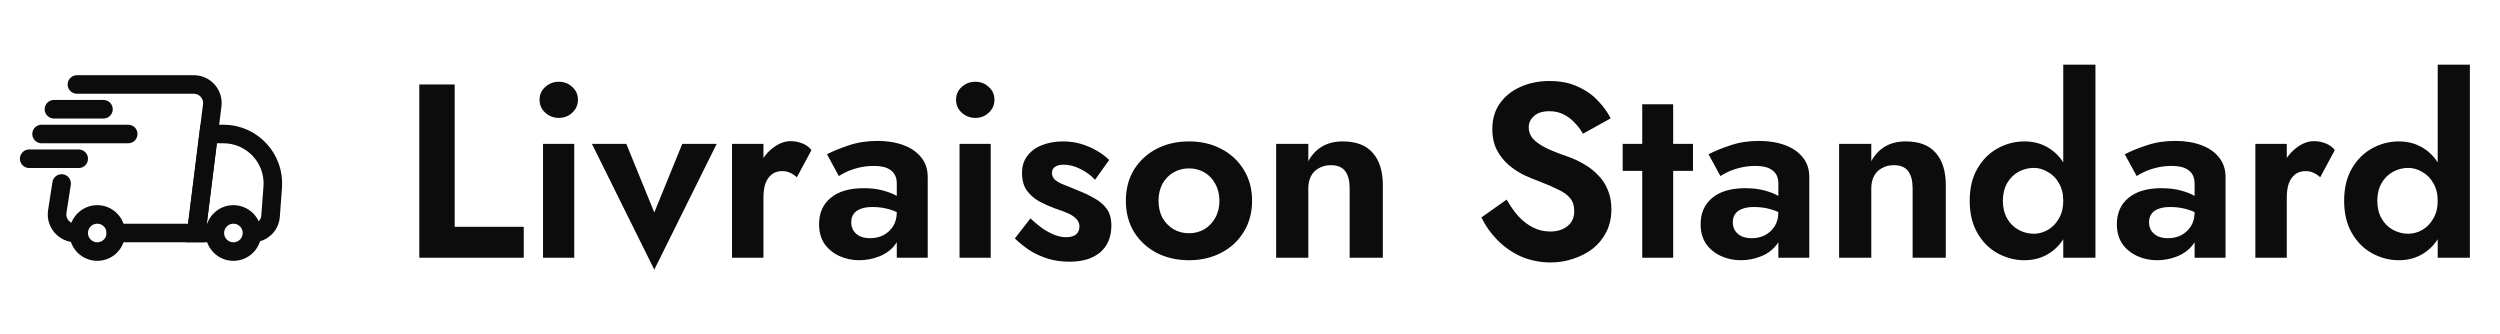 <svg width="202" height="27" viewBox="0 0 202 27" fill="none" xmlns="http://www.w3.org/2000/svg">
<path d="M18.859 20.326C19.688 20.326 20.359 19.655 20.359 18.826C20.359 17.998 19.688 17.326 18.859 17.326C18.031 17.326 17.359 17.998 17.359 18.826C17.359 19.655 18.031 20.326 18.859 20.326Z" stroke="#0C0C0D" stroke-width="1.5" stroke-linecap="round" stroke-linejoin="round"/>
<path d="M8.359 8.826L4.359 8.826" stroke="#0C0C0D" stroke-width="1.5" stroke-linecap="round" stroke-linejoin="round"/>
<path d="M10.359 10.826L3.359 10.826" stroke="#0C0C0D" stroke-width="1.5" stroke-linecap="round" stroke-linejoin="round"/>
<path d="M6.359 12.826L2.359 12.826" stroke="#0C0C0D" stroke-width="1.5" stroke-linecap="round" stroke-linejoin="round"/>
<path d="M7.859 20.326C8.688 20.326 9.359 19.655 9.359 18.826C9.359 17.998 8.688 17.326 7.859 17.326C7.031 17.326 6.359 17.998 6.359 18.826C6.359 19.655 7.031 20.326 7.859 20.326Z" stroke="#0C0C0D" stroke-width="1.5" stroke-linecap="round" stroke-linejoin="round"/>
<path d="M6.217 18.826H6.109C5.189 18.826 4.486 18.006 4.627 17.097L4.824 15.826L4.978 14.826M6.217 6.826H11.556H15.66C16.562 6.826 17.261 7.617 17.149 8.512L15.859 18.826H12.716H9.359" stroke="#0C0C0D" stroke-width="1.5" stroke-linecap="round"/>
<path d="M17.709 18.826H15.859L16.859 10.826H18.048C20.375 10.826 22.211 12.805 22.037 15.125L21.86 17.48C21.803 18.239 21.171 18.826 20.409 18.826V18.826" stroke="#0C0C0D" stroke-width="1.5"/>
<path d="M33.879 6.826V20.826H42.319V18.326H36.739V6.826H33.879ZM43.597 8.066C43.597 8.479 43.751 8.826 44.057 9.106C44.364 9.386 44.731 9.526 45.157 9.526C45.584 9.526 45.944 9.386 46.237 9.106C46.544 8.826 46.697 8.479 46.697 8.066C46.697 7.639 46.544 7.293 46.237 7.026C45.944 6.746 45.584 6.606 45.157 6.606C44.731 6.606 44.364 6.746 44.057 7.026C43.751 7.293 43.597 7.639 43.597 8.066ZM43.877 11.626V20.826H46.398V11.626H43.877ZM47.827 11.626L52.867 21.786L57.907 11.626H55.127L52.867 17.166L50.607 11.626H47.827ZM61.687 11.626H59.147V20.826H61.687V11.626ZM64.387 14.326L65.567 12.126C65.38 11.886 65.134 11.706 64.827 11.586C64.534 11.466 64.221 11.406 63.887 11.406C63.407 11.406 62.941 11.579 62.487 11.926C62.034 12.259 61.667 12.713 61.387 13.286C61.107 13.846 60.967 14.493 60.967 15.226L61.687 15.946C61.687 15.506 61.74 15.133 61.847 14.826C61.967 14.506 62.141 14.259 62.367 14.086C62.594 13.913 62.867 13.826 63.187 13.826C63.454 13.826 63.674 13.873 63.847 13.966C64.034 14.046 64.214 14.166 64.387 14.326ZM68.78 17.966C68.78 17.7 68.84 17.48 68.96 17.306C69.08 17.119 69.267 16.98 69.52 16.886C69.773 16.779 70.1 16.726 70.5 16.726C70.993 16.726 71.46 16.793 71.9 16.926C72.353 17.059 72.76 17.259 73.12 17.526V16.326C72.987 16.166 72.767 15.999 72.46 15.826C72.153 15.653 71.773 15.506 71.32 15.386C70.88 15.266 70.367 15.206 69.78 15.206C68.633 15.206 67.747 15.466 67.12 15.986C66.493 16.506 66.18 17.213 66.18 18.106C66.18 18.733 66.327 19.266 66.62 19.706C66.927 20.133 67.327 20.459 67.82 20.686C68.314 20.913 68.847 21.026 69.42 21.026C69.98 21.026 70.513 20.926 71.02 20.726C71.54 20.526 71.96 20.226 72.28 19.826C72.614 19.426 72.78 18.933 72.78 18.346L72.46 17.146C72.46 17.586 72.36 17.966 72.16 18.286C71.96 18.593 71.7 18.833 71.38 19.006C71.06 19.166 70.7 19.246 70.3 19.246C70.02 19.246 69.76 19.2 69.52 19.106C69.293 19 69.114 18.853 68.98 18.666C68.847 18.466 68.78 18.233 68.78 17.966ZM67.78 14.226C67.913 14.133 68.12 14.02 68.4 13.886C68.68 13.753 69.013 13.639 69.4 13.546C69.787 13.453 70.194 13.406 70.62 13.406C70.9 13.406 71.153 13.433 71.38 13.486C71.607 13.54 71.8 13.626 71.96 13.746C72.133 13.866 72.26 14.02 72.34 14.206C72.42 14.38 72.46 14.593 72.46 14.846V20.826H74.96V14.306C74.96 13.68 74.787 13.153 74.44 12.726C74.094 12.286 73.614 11.953 73 11.726C72.387 11.499 71.687 11.386 70.9 11.386C70.047 11.386 69.273 11.506 68.58 11.746C67.887 11.973 67.3 12.213 66.82 12.466L67.78 14.226ZM77.25 8.066C77.25 8.479 77.403 8.826 77.71 9.106C78.016 9.386 78.383 9.526 78.81 9.526C79.237 9.526 79.597 9.386 79.89 9.106C80.197 8.826 80.35 8.479 80.35 8.066C80.35 7.639 80.197 7.293 79.89 7.026C79.597 6.746 79.237 6.606 78.81 6.606C78.383 6.606 78.016 6.746 77.71 7.026C77.403 7.293 77.25 7.639 77.25 8.066ZM77.53 11.626V20.826H80.05V11.626H77.53ZM83.26 17.646L81.999 19.266C82.346 19.599 82.733 19.913 83.159 20.206C83.6 20.486 84.086 20.713 84.62 20.886C85.166 21.059 85.766 21.146 86.419 21.146C87.473 21.146 88.299 20.893 88.9 20.386C89.499 19.866 89.799 19.146 89.799 18.226C89.799 17.666 89.673 17.213 89.419 16.866C89.166 16.52 88.826 16.233 88.4 16.006C87.986 15.766 87.533 15.553 87.04 15.366C86.639 15.193 86.279 15.046 85.96 14.926C85.653 14.806 85.413 14.673 85.24 14.526C85.079 14.366 84.999 14.186 84.999 13.986C84.999 13.759 85.079 13.593 85.24 13.486C85.413 13.366 85.646 13.306 85.939 13.306C86.379 13.306 86.826 13.419 87.279 13.646C87.746 13.873 88.146 14.166 88.48 14.526L89.62 12.926C89.326 12.633 88.986 12.38 88.6 12.166C88.213 11.94 87.793 11.759 87.34 11.626C86.886 11.493 86.4 11.426 85.879 11.426C85.266 11.426 84.706 11.526 84.2 11.726C83.706 11.913 83.313 12.2 83.019 12.586C82.726 12.96 82.579 13.419 82.579 13.966C82.579 14.54 82.706 15.013 82.96 15.386C83.226 15.746 83.559 16.04 83.96 16.266C84.359 16.48 84.773 16.666 85.2 16.826C85.653 16.973 86.026 17.113 86.32 17.246C86.613 17.38 86.833 17.533 86.98 17.706C87.139 17.866 87.219 18.066 87.219 18.306C87.219 18.573 87.126 18.786 86.939 18.946C86.753 19.093 86.486 19.166 86.139 19.166C85.873 19.166 85.586 19.113 85.279 19.006C84.986 18.899 84.673 18.739 84.34 18.526C84.006 18.299 83.646 18.006 83.26 17.646ZM90.969 16.226C90.969 17.173 91.189 18.013 91.629 18.746C92.082 19.466 92.689 20.026 93.449 20.426C94.222 20.826 95.095 21.026 96.069 21.026C97.042 21.026 97.909 20.826 98.669 20.426C99.442 20.026 100.049 19.466 100.489 18.746C100.942 18.013 101.169 17.173 101.169 16.226C101.169 15.266 100.942 14.426 100.489 13.706C100.049 12.986 99.442 12.426 98.669 12.026C97.909 11.626 97.042 11.426 96.069 11.426C95.095 11.426 94.222 11.626 93.449 12.026C92.689 12.426 92.082 12.986 91.629 13.706C91.189 14.426 90.969 15.266 90.969 16.226ZM93.609 16.226C93.609 15.706 93.715 15.246 93.929 14.846C94.155 14.446 94.455 14.139 94.829 13.926C95.202 13.713 95.615 13.606 96.069 13.606C96.522 13.606 96.935 13.713 97.309 13.926C97.682 14.139 97.975 14.446 98.189 14.846C98.415 15.246 98.529 15.706 98.529 16.226C98.529 16.746 98.415 17.206 98.189 17.606C97.975 17.993 97.682 18.299 97.309 18.526C96.935 18.739 96.522 18.846 96.069 18.846C95.615 18.846 95.202 18.739 94.829 18.526C94.455 18.299 94.155 17.993 93.929 17.606C93.715 17.206 93.609 16.746 93.609 16.226ZM109.052 15.226V20.826H111.732V14.946C111.732 13.839 111.465 12.979 110.932 12.366C110.399 11.739 109.585 11.426 108.492 11.426C107.839 11.426 107.279 11.566 106.812 11.846C106.359 12.113 105.992 12.506 105.712 13.026V11.626H103.112V20.826H105.712V15.226C105.712 14.839 105.785 14.506 105.932 14.226C106.079 13.946 106.292 13.733 106.572 13.586C106.852 13.426 107.172 13.346 107.532 13.346C108.065 13.346 108.452 13.506 108.692 13.826C108.932 14.146 109.052 14.613 109.052 15.226ZM121.74 16.126L119.7 17.566C120.007 18.22 120.433 18.826 120.98 19.386C121.527 19.946 122.167 20.393 122.9 20.726C123.647 21.046 124.447 21.206 125.3 21.206C125.94 21.206 126.547 21.106 127.12 20.906C127.707 20.72 128.233 20.446 128.7 20.086C129.167 19.713 129.533 19.259 129.8 18.726C130.067 18.193 130.2 17.586 130.2 16.906C130.2 16.306 130.1 15.78 129.9 15.326C129.713 14.86 129.447 14.46 129.1 14.126C128.767 13.78 128.387 13.486 127.96 13.246C127.547 13.006 127.113 12.806 126.66 12.646C125.953 12.406 125.367 12.173 124.9 11.946C124.433 11.706 124.087 11.46 123.86 11.206C123.633 10.94 123.52 10.633 123.52 10.286C123.52 9.94 123.66 9.639 123.94 9.386C124.22 9.12 124.64 8.986 125.2 8.986C125.627 8.986 126.007 9.073 126.34 9.246C126.673 9.406 126.967 9.626 127.22 9.906C127.487 10.173 127.713 10.473 127.9 10.806L130.14 9.566C129.9 9.073 129.56 8.6 129.12 8.146C128.693 7.679 128.153 7.3 127.5 7.006C126.86 6.699 126.093 6.546 125.2 6.546C124.333 6.546 123.547 6.706 122.84 7.026C122.147 7.333 121.593 7.779 121.18 8.366C120.78 8.94 120.58 9.626 120.58 10.426C120.58 11.093 120.707 11.666 120.96 12.146C121.213 12.613 121.533 13.013 121.92 13.346C122.307 13.666 122.713 13.933 123.14 14.146C123.58 14.346 123.967 14.506 124.3 14.626C124.927 14.866 125.453 15.093 125.88 15.306C126.32 15.506 126.647 15.739 126.86 16.006C127.087 16.273 127.2 16.626 127.2 17.066C127.2 17.573 127.02 17.973 126.66 18.266C126.3 18.559 125.833 18.706 125.26 18.706C124.767 18.706 124.307 18.599 123.88 18.386C123.453 18.173 123.06 17.873 122.7 17.486C122.353 17.099 122.033 16.646 121.74 16.126ZM131.112 11.626V13.806H136.792V11.626H131.112ZM132.692 8.426V20.826H135.192V8.426H132.692ZM140.011 17.966C140.011 17.7 140.071 17.48 140.191 17.306C140.311 17.119 140.497 16.98 140.751 16.886C141.004 16.779 141.331 16.726 141.731 16.726C142.224 16.726 142.691 16.793 143.131 16.926C143.584 17.059 143.991 17.259 144.351 17.526V16.326C144.217 16.166 143.997 15.999 143.691 15.826C143.384 15.653 143.004 15.506 142.551 15.386C142.111 15.266 141.597 15.206 141.011 15.206C139.864 15.206 138.977 15.466 138.351 15.986C137.724 16.506 137.411 17.213 137.411 18.106C137.411 18.733 137.557 19.266 137.851 19.706C138.157 20.133 138.557 20.459 139.051 20.686C139.544 20.913 140.077 21.026 140.651 21.026C141.211 21.026 141.744 20.926 142.251 20.726C142.771 20.526 143.191 20.226 143.511 19.826C143.844 19.426 144.011 18.933 144.011 18.346L143.691 17.146C143.691 17.586 143.591 17.966 143.391 18.286C143.191 18.593 142.931 18.833 142.611 19.006C142.291 19.166 141.931 19.246 141.531 19.246C141.251 19.246 140.991 19.2 140.751 19.106C140.524 19 140.344 18.853 140.211 18.666C140.077 18.466 140.011 18.233 140.011 17.966ZM139.011 14.226C139.144 14.133 139.351 14.02 139.631 13.886C139.911 13.753 140.244 13.639 140.631 13.546C141.017 13.453 141.424 13.406 141.851 13.406C142.131 13.406 142.384 13.433 142.611 13.486C142.837 13.54 143.031 13.626 143.191 13.746C143.364 13.866 143.491 14.02 143.571 14.206C143.651 14.38 143.691 14.593 143.691 14.846V20.826H146.191V14.306C146.191 13.68 146.017 13.153 145.671 12.726C145.324 12.286 144.844 11.953 144.231 11.726C143.617 11.499 142.917 11.386 142.131 11.386C141.277 11.386 140.504 11.506 139.811 11.746C139.117 11.973 138.531 12.213 138.051 12.466L139.011 14.226ZM154.54 15.226V20.826H157.22V14.946C157.22 13.839 156.954 12.979 156.42 12.366C155.887 11.739 155.074 11.426 153.98 11.426C153.327 11.426 152.767 11.566 152.3 11.846C151.847 12.113 151.48 12.506 151.2 13.026V11.626H148.6V20.826H151.2V15.226C151.2 14.839 151.274 14.506 151.42 14.226C151.567 13.946 151.78 13.733 152.06 13.586C152.34 13.426 152.66 13.346 153.02 13.346C153.554 13.346 153.94 13.506 154.18 13.826C154.42 14.146 154.54 14.613 154.54 15.226ZM166.712 5.226V20.826H169.312V5.226H166.712ZM159.152 16.226C159.152 17.239 159.359 18.106 159.772 18.826C160.186 19.546 160.732 20.093 161.412 20.466C162.092 20.84 162.812 21.026 163.572 21.026C164.346 21.026 165.026 20.833 165.612 20.446C166.212 20.059 166.679 19.506 167.012 18.786C167.359 18.066 167.532 17.213 167.532 16.226C167.532 15.226 167.359 14.373 167.012 13.666C166.679 12.946 166.212 12.393 165.612 12.006C165.026 11.62 164.346 11.426 163.572 11.426C162.812 11.426 162.092 11.613 161.412 11.986C160.732 12.36 160.186 12.906 159.772 13.626C159.359 14.333 159.152 15.2 159.152 16.226ZM161.832 16.226C161.832 15.68 161.946 15.206 162.172 14.806C162.399 14.406 162.706 14.1 163.092 13.886C163.479 13.673 163.892 13.566 164.332 13.566C164.719 13.566 165.092 13.673 165.452 13.886C165.826 14.086 166.126 14.386 166.352 14.786C166.592 15.186 166.712 15.666 166.712 16.226C166.712 16.786 166.592 17.266 166.352 17.666C166.126 18.066 165.826 18.373 165.452 18.586C165.092 18.786 164.719 18.886 164.332 18.886C163.892 18.886 163.479 18.779 163.092 18.566C162.706 18.353 162.399 18.046 162.172 17.646C161.946 17.246 161.832 16.773 161.832 16.226ZM173.643 17.966C173.643 17.7 173.703 17.48 173.823 17.306C173.943 17.119 174.13 16.98 174.383 16.886C174.637 16.779 174.963 16.726 175.363 16.726C175.857 16.726 176.323 16.793 176.763 16.926C177.217 17.059 177.623 17.259 177.983 17.526V16.326C177.85 16.166 177.63 15.999 177.323 15.826C177.017 15.653 176.637 15.506 176.183 15.386C175.743 15.266 175.23 15.206 174.643 15.206C173.497 15.206 172.61 15.466 171.983 15.986C171.357 16.506 171.043 17.213 171.043 18.106C171.043 18.733 171.19 19.266 171.483 19.706C171.79 20.133 172.19 20.459 172.683 20.686C173.177 20.913 173.71 21.026 174.283 21.026C174.843 21.026 175.377 20.926 175.883 20.726C176.403 20.526 176.823 20.226 177.143 19.826C177.477 19.426 177.643 18.933 177.643 18.346L177.323 17.146C177.323 17.586 177.223 17.966 177.023 18.286C176.823 18.593 176.563 18.833 176.243 19.006C175.923 19.166 175.563 19.246 175.163 19.246C174.883 19.246 174.623 19.2 174.383 19.106C174.157 19 173.977 18.853 173.843 18.666C173.71 18.466 173.643 18.233 173.643 17.966ZM172.643 14.226C172.777 14.133 172.983 14.02 173.263 13.886C173.543 13.753 173.877 13.639 174.263 13.546C174.65 13.453 175.057 13.406 175.483 13.406C175.763 13.406 176.017 13.433 176.243 13.486C176.47 13.54 176.663 13.626 176.823 13.746C176.997 13.866 177.123 14.02 177.203 14.206C177.283 14.38 177.323 14.593 177.323 14.846V20.826H179.823V14.306C179.823 13.68 179.65 13.153 179.303 12.726C178.957 12.286 178.477 11.953 177.863 11.726C177.25 11.499 176.55 11.386 175.763 11.386C174.91 11.386 174.137 11.506 173.443 11.746C172.75 11.973 172.163 12.213 171.683 12.466L172.643 14.226ZM184.773 11.626H182.233V20.826H184.773V11.626ZM187.473 14.326L188.653 12.126C188.466 11.886 188.22 11.706 187.913 11.586C187.62 11.466 187.306 11.406 186.973 11.406C186.493 11.406 186.026 11.579 185.573 11.926C185.12 12.259 184.753 12.713 184.473 13.286C184.193 13.846 184.053 14.493 184.053 15.226L184.773 15.946C184.773 15.506 184.826 15.133 184.933 14.826C185.053 14.506 185.226 14.259 185.453 14.086C185.68 13.913 185.953 13.826 186.273 13.826C186.54 13.826 186.76 13.873 186.933 13.966C187.12 14.046 187.3 14.166 187.473 14.326ZM196.966 5.226V20.826H199.566V5.226H196.966ZM189.406 16.226C189.406 17.239 189.613 18.106 190.026 18.826C190.439 19.546 190.986 20.093 191.666 20.466C192.346 20.84 193.066 21.026 193.826 21.026C194.599 21.026 195.279 20.833 195.866 20.446C196.466 20.059 196.933 19.506 197.266 18.786C197.613 18.066 197.786 17.213 197.786 16.226C197.786 15.226 197.613 14.373 197.266 13.666C196.933 12.946 196.466 12.393 195.866 12.006C195.279 11.62 194.599 11.426 193.826 11.426C193.066 11.426 192.346 11.613 191.666 11.986C190.986 12.36 190.439 12.906 190.026 13.626C189.613 14.333 189.406 15.2 189.406 16.226ZM192.086 16.226C192.086 15.68 192.199 15.206 192.426 14.806C192.653 14.406 192.959 14.1 193.346 13.886C193.733 13.673 194.146 13.566 194.586 13.566C194.973 13.566 195.346 13.673 195.706 13.886C196.079 14.086 196.379 14.386 196.606 14.786C196.846 15.186 196.966 15.666 196.966 16.226C196.966 16.786 196.846 17.266 196.606 17.666C196.379 18.066 196.079 18.373 195.706 18.586C195.346 18.786 194.973 18.886 194.586 18.886C194.146 18.886 193.733 18.779 193.346 18.566C192.959 18.353 192.653 18.046 192.426 17.646C192.199 17.246 192.086 16.773 192.086 16.226Z" fill="#0C0C0D"/>
</svg>
